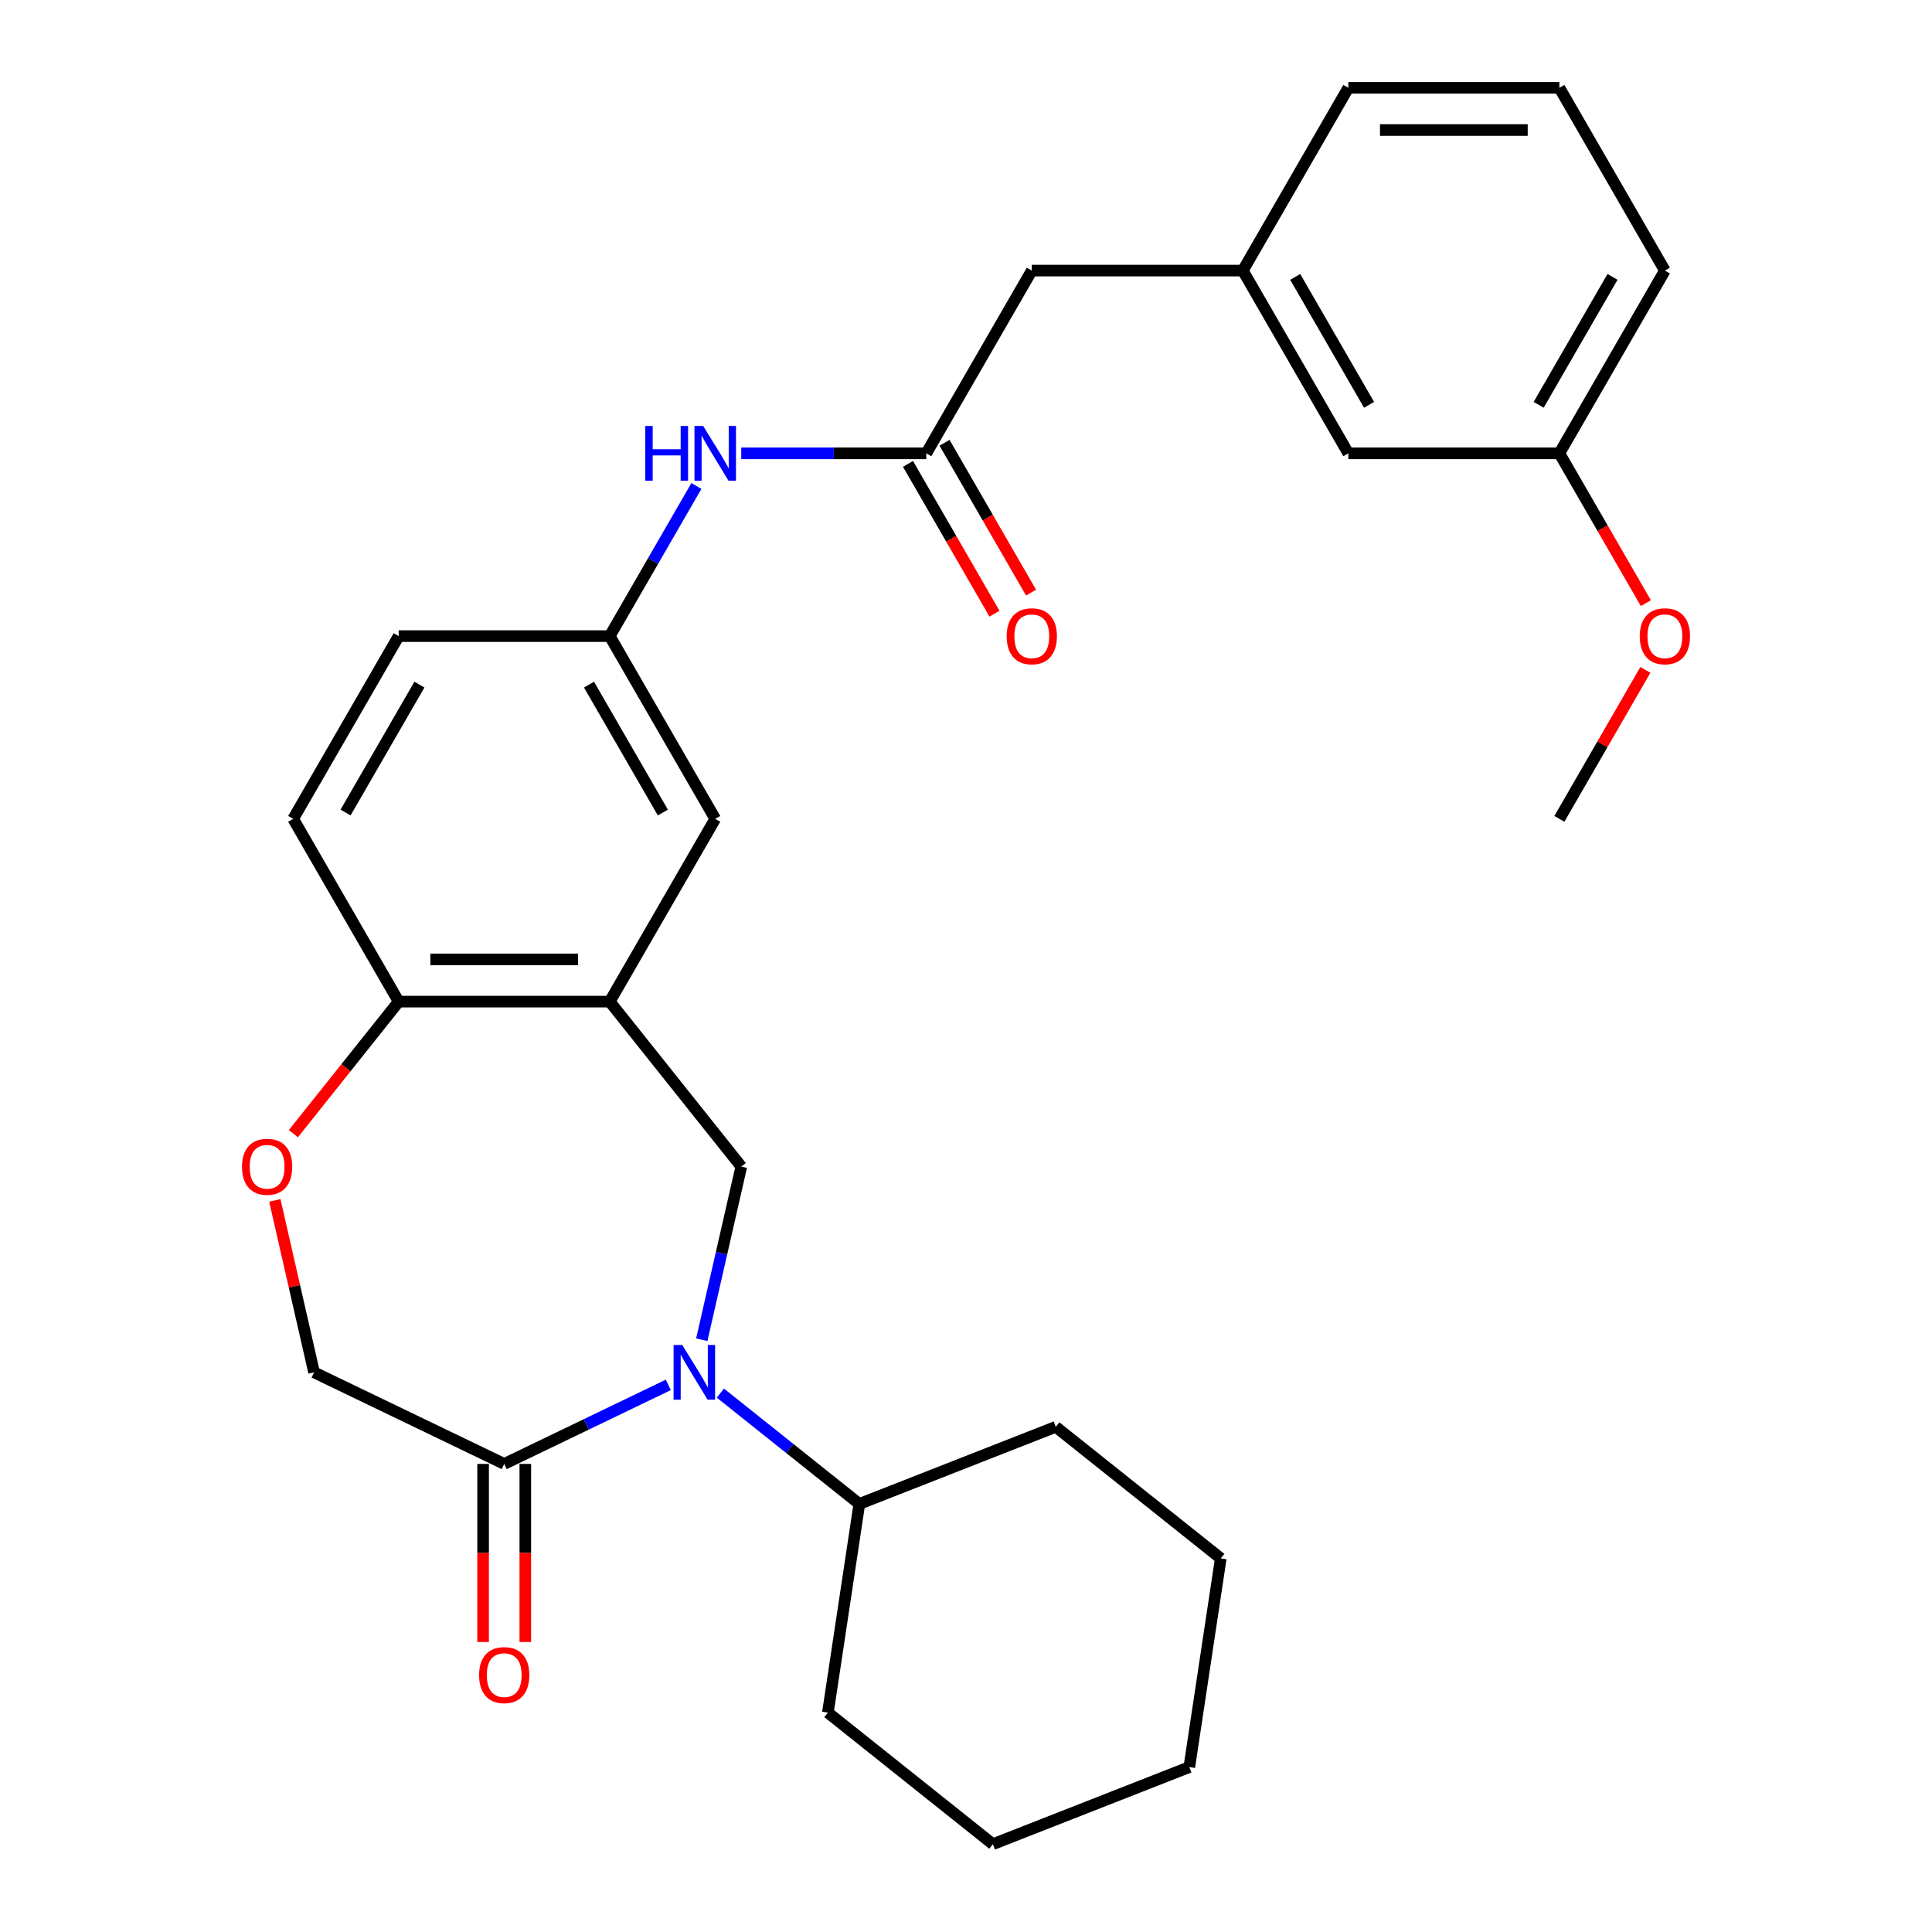 <?xml version='1.0' encoding='iso-8859-1'?>
<svg version='1.1' baseProfile='full'
              xmlns='http://www.w3.org/2000/svg'
                      xmlns:rdkit='http://www.rdkit.org/xml'
                      xmlns:xlink='http://www.w3.org/1999/xlink'
                  xml:space='preserve'
width='1000px' height='1000px' viewBox='0 0 1000 1000'>
<!-- END OF HEADER -->
<rect style='opacity:1.0;fill:#FFFFFF;stroke:none' width='1000' height='1000' x='0' y='0'> </rect>
<path class='bond-0' d='M 363.245,693.436 L 373.47,648.636' style='fill:none;fill-rule:evenodd;stroke:#0000FF;stroke-width:6px;stroke-linecap:butt;stroke-linejoin:miter;stroke-opacity:1' />
<path class='bond-0' d='M 373.47,648.636 L 383.695,603.835' style='fill:none;fill-rule:evenodd;stroke:#000000;stroke-width:6px;stroke-linecap:butt;stroke-linejoin:miter;stroke-opacity:1' />
<path class='bond-2' d='M 345.919,716.814 L 303.447,737.267' style='fill:none;fill-rule:evenodd;stroke:#0000FF;stroke-width:6px;stroke-linecap:butt;stroke-linejoin:miter;stroke-opacity:1' />
<path class='bond-2' d='M 303.447,737.267 L 260.976,757.72' style='fill:none;fill-rule:evenodd;stroke:#000000;stroke-width:6px;stroke-linecap:butt;stroke-linejoin:miter;stroke-opacity:1' />
<path class='bond-9' d='M 372.86,721.07 L 408.825,749.75' style='fill:none;fill-rule:evenodd;stroke:#0000FF;stroke-width:6px;stroke-linecap:butt;stroke-linejoin:miter;stroke-opacity:1' />
<path class='bond-9' d='M 408.825,749.75 L 444.789,778.431' style='fill:none;fill-rule:evenodd;stroke:#000000;stroke-width:6px;stroke-linecap:butt;stroke-linejoin:miter;stroke-opacity:1' />
<path class='bond-1' d='M 383.695,603.835 L 315.591,518.436' style='fill:none;fill-rule:evenodd;stroke:#000000;stroke-width:6px;stroke-linecap:butt;stroke-linejoin:miter;stroke-opacity:1' />
<path class='bond-5' d='M 315.591,518.436 L 206.361,518.436' style='fill:none;fill-rule:evenodd;stroke:#000000;stroke-width:6px;stroke-linecap:butt;stroke-linejoin:miter;stroke-opacity:1' />
<path class='bond-5' d='M 299.207,496.59 L 222.746,496.59' style='fill:none;fill-rule:evenodd;stroke:#000000;stroke-width:6px;stroke-linecap:butt;stroke-linejoin:miter;stroke-opacity:1' />
<path class='bond-8' d='M 315.591,518.436 L 370.207,423.84' style='fill:none;fill-rule:evenodd;stroke:#000000;stroke-width:6px;stroke-linecap:butt;stroke-linejoin:miter;stroke-opacity:1' />
<path class='bond-7' d='M 260.976,757.72 L 162.563,710.327' style='fill:none;fill-rule:evenodd;stroke:#000000;stroke-width:6px;stroke-linecap:butt;stroke-linejoin:miter;stroke-opacity:1' />
<path class='bond-11' d='M 250.053,757.72 L 250.053,803.81' style='fill:none;fill-rule:evenodd;stroke:#000000;stroke-width:6px;stroke-linecap:butt;stroke-linejoin:miter;stroke-opacity:1' />
<path class='bond-11' d='M 250.053,803.81 L 250.053,849.9' style='fill:none;fill-rule:evenodd;stroke:#FF0000;stroke-width:6px;stroke-linecap:butt;stroke-linejoin:miter;stroke-opacity:1' />
<path class='bond-11' d='M 271.899,757.72 L 271.899,803.81' style='fill:none;fill-rule:evenodd;stroke:#000000;stroke-width:6px;stroke-linecap:butt;stroke-linejoin:miter;stroke-opacity:1' />
<path class='bond-11' d='M 271.899,803.81 L 271.899,849.9' style='fill:none;fill-rule:evenodd;stroke:#FF0000;stroke-width:6px;stroke-linecap:butt;stroke-linejoin:miter;stroke-opacity:1' />
<path class='bond-3' d='M 142.249,621.326 L 152.406,665.827' style='fill:none;fill-rule:evenodd;stroke:#FF0000;stroke-width:6px;stroke-linecap:butt;stroke-linejoin:miter;stroke-opacity:1' />
<path class='bond-3' d='M 152.406,665.827 L 162.563,710.327' style='fill:none;fill-rule:evenodd;stroke:#000000;stroke-width:6px;stroke-linecap:butt;stroke-linejoin:miter;stroke-opacity:1' />
<path class='bond-29' d='M 151.855,586.785 L 179.108,552.61' style='fill:none;fill-rule:evenodd;stroke:#FF0000;stroke-width:6px;stroke-linecap:butt;stroke-linejoin:miter;stroke-opacity:1' />
<path class='bond-29' d='M 179.108,552.61 L 206.361,518.436' style='fill:none;fill-rule:evenodd;stroke:#000000;stroke-width:6px;stroke-linecap:butt;stroke-linejoin:miter;stroke-opacity:1' />
<path class='bond-4' d='M 479.437,234.647 L 431.557,234.647' style='fill:none;fill-rule:evenodd;stroke:#000000;stroke-width:6px;stroke-linecap:butt;stroke-linejoin:miter;stroke-opacity:1' />
<path class='bond-4' d='M 431.557,234.647 L 383.677,234.647' style='fill:none;fill-rule:evenodd;stroke:#0000FF;stroke-width:6px;stroke-linecap:butt;stroke-linejoin:miter;stroke-opacity:1' />
<path class='bond-12' d='M 469.977,240.109 L 492.363,278.881' style='fill:none;fill-rule:evenodd;stroke:#000000;stroke-width:6px;stroke-linecap:butt;stroke-linejoin:miter;stroke-opacity:1' />
<path class='bond-12' d='M 492.363,278.881 L 514.748,317.654' style='fill:none;fill-rule:evenodd;stroke:#FF0000;stroke-width:6px;stroke-linecap:butt;stroke-linejoin:miter;stroke-opacity:1' />
<path class='bond-12' d='M 488.896,229.186 L 511.282,267.958' style='fill:none;fill-rule:evenodd;stroke:#000000;stroke-width:6px;stroke-linecap:butt;stroke-linejoin:miter;stroke-opacity:1' />
<path class='bond-12' d='M 511.282,267.958 L 533.667,306.731' style='fill:none;fill-rule:evenodd;stroke:#FF0000;stroke-width:6px;stroke-linecap:butt;stroke-linejoin:miter;stroke-opacity:1' />
<path class='bond-13' d='M 479.437,234.647 L 534.052,140.051' style='fill:none;fill-rule:evenodd;stroke:#000000;stroke-width:6px;stroke-linecap:butt;stroke-linejoin:miter;stroke-opacity:1' />
<path class='bond-14' d='M 206.361,518.436 L 151.746,423.84' style='fill:none;fill-rule:evenodd;stroke:#000000;stroke-width:6px;stroke-linecap:butt;stroke-linejoin:miter;stroke-opacity:1' />
<path class='bond-6' d='M 360.455,251.538 L 338.023,290.391' style='fill:none;fill-rule:evenodd;stroke:#0000FF;stroke-width:6px;stroke-linecap:butt;stroke-linejoin:miter;stroke-opacity:1' />
<path class='bond-6' d='M 338.023,290.391 L 315.591,329.243' style='fill:none;fill-rule:evenodd;stroke:#000000;stroke-width:6px;stroke-linecap:butt;stroke-linejoin:miter;stroke-opacity:1' />
<path class='bond-10' d='M 370.207,423.84 L 315.591,329.243' style='fill:none;fill-rule:evenodd;stroke:#000000;stroke-width:6px;stroke-linecap:butt;stroke-linejoin:miter;stroke-opacity:1' />
<path class='bond-10' d='M 343.095,420.573 L 304.864,354.356' style='fill:none;fill-rule:evenodd;stroke:#000000;stroke-width:6px;stroke-linecap:butt;stroke-linejoin:miter;stroke-opacity:1' />
<path class='bond-22' d='M 444.789,778.431 L 428.509,886.441' style='fill:none;fill-rule:evenodd;stroke:#000000;stroke-width:6px;stroke-linecap:butt;stroke-linejoin:miter;stroke-opacity:1' />
<path class='bond-23' d='M 444.789,778.431 L 546.469,738.525' style='fill:none;fill-rule:evenodd;stroke:#000000;stroke-width:6px;stroke-linecap:butt;stroke-linejoin:miter;stroke-opacity:1' />
<path class='bond-31' d='M 315.591,329.243 L 206.361,329.243' style='fill:none;fill-rule:evenodd;stroke:#000000;stroke-width:6px;stroke-linecap:butt;stroke-linejoin:miter;stroke-opacity:1' />
<path class='bond-15' d='M 534.052,140.051 L 643.282,140.051' style='fill:none;fill-rule:evenodd;stroke:#000000;stroke-width:6px;stroke-linecap:butt;stroke-linejoin:miter;stroke-opacity:1' />
<path class='bond-17' d='M 151.746,423.84 L 206.361,329.243' style='fill:none;fill-rule:evenodd;stroke:#000000;stroke-width:6px;stroke-linecap:butt;stroke-linejoin:miter;stroke-opacity:1' />
<path class='bond-17' d='M 178.857,420.573 L 217.088,354.356' style='fill:none;fill-rule:evenodd;stroke:#000000;stroke-width:6px;stroke-linecap:butt;stroke-linejoin:miter;stroke-opacity:1' />
<path class='bond-16' d='M 643.282,140.051 L 697.897,234.647' style='fill:none;fill-rule:evenodd;stroke:#000000;stroke-width:6px;stroke-linecap:butt;stroke-linejoin:miter;stroke-opacity:1' />
<path class='bond-16' d='M 670.394,143.317 L 708.624,209.535' style='fill:none;fill-rule:evenodd;stroke:#000000;stroke-width:6px;stroke-linecap:butt;stroke-linejoin:miter;stroke-opacity:1' />
<path class='bond-21' d='M 643.282,140.051 L 697.897,45.455' style='fill:none;fill-rule:evenodd;stroke:#000000;stroke-width:6px;stroke-linecap:butt;stroke-linejoin:miter;stroke-opacity:1' />
<path class='bond-18' d='M 697.897,234.647 L 807.128,234.647' style='fill:none;fill-rule:evenodd;stroke:#000000;stroke-width:6px;stroke-linecap:butt;stroke-linejoin:miter;stroke-opacity:1' />
<path class='bond-19' d='M 807.128,234.647 L 829.513,273.42' style='fill:none;fill-rule:evenodd;stroke:#000000;stroke-width:6px;stroke-linecap:butt;stroke-linejoin:miter;stroke-opacity:1' />
<path class='bond-19' d='M 829.513,273.42 L 851.899,312.193' style='fill:none;fill-rule:evenodd;stroke:#FF0000;stroke-width:6px;stroke-linecap:butt;stroke-linejoin:miter;stroke-opacity:1' />
<path class='bond-24' d='M 807.128,234.647 L 861.743,140.051' style='fill:none;fill-rule:evenodd;stroke:#000000;stroke-width:6px;stroke-linecap:butt;stroke-linejoin:miter;stroke-opacity:1' />
<path class='bond-24' d='M 796.401,209.535 L 834.631,143.317' style='fill:none;fill-rule:evenodd;stroke:#000000;stroke-width:6px;stroke-linecap:butt;stroke-linejoin:miter;stroke-opacity:1' />
<path class='bond-25' d='M 851.645,346.734 L 829.386,385.287' style='fill:none;fill-rule:evenodd;stroke:#FF0000;stroke-width:6px;stroke-linecap:butt;stroke-linejoin:miter;stroke-opacity:1' />
<path class='bond-25' d='M 829.386,385.287 L 807.128,423.84' style='fill:none;fill-rule:evenodd;stroke:#000000;stroke-width:6px;stroke-linecap:butt;stroke-linejoin:miter;stroke-opacity:1' />
<path class='bond-20' d='M 807.128,45.455 L 697.897,45.455' style='fill:none;fill-rule:evenodd;stroke:#000000;stroke-width:6px;stroke-linecap:butt;stroke-linejoin:miter;stroke-opacity:1' />
<path class='bond-20' d='M 790.743,67.301 L 714.282,67.301' style='fill:none;fill-rule:evenodd;stroke:#000000;stroke-width:6px;stroke-linecap:butt;stroke-linejoin:miter;stroke-opacity:1' />
<path class='bond-32' d='M 807.128,45.455 L 861.743,140.051' style='fill:none;fill-rule:evenodd;stroke:#000000;stroke-width:6px;stroke-linecap:butt;stroke-linejoin:miter;stroke-opacity:1' />
<path class='bond-27' d='M 428.509,886.441 L 513.909,954.545' style='fill:none;fill-rule:evenodd;stroke:#000000;stroke-width:6px;stroke-linecap:butt;stroke-linejoin:miter;stroke-opacity:1' />
<path class='bond-26' d='M 546.469,738.525 L 631.868,806.629' style='fill:none;fill-rule:evenodd;stroke:#000000;stroke-width:6px;stroke-linecap:butt;stroke-linejoin:miter;stroke-opacity:1' />
<path class='bond-30' d='M 631.868,806.629 L 615.588,914.639' style='fill:none;fill-rule:evenodd;stroke:#000000;stroke-width:6px;stroke-linecap:butt;stroke-linejoin:miter;stroke-opacity:1' />
<path class='bond-28' d='M 513.909,954.545 L 615.588,914.639' style='fill:none;fill-rule:evenodd;stroke:#000000;stroke-width:6px;stroke-linecap:butt;stroke-linejoin:miter;stroke-opacity:1' />
<path  class='atom-0' d='M 353.129 696.167
L 362.409 711.167
Q 363.329 712.647, 364.809 715.327
Q 366.289 718.007, 366.369 718.167
L 366.369 696.167
L 370.129 696.167
L 370.129 724.487
L 366.249 724.487
L 356.289 708.087
Q 355.129 706.167, 353.889 703.967
Q 352.689 701.767, 352.329 701.087
L 352.329 724.487
L 348.649 724.487
L 348.649 696.167
L 353.129 696.167
' fill='#0000FF'/>
<path  class='atom-4' d='M 125.257 603.915
Q 125.257 597.115, 128.617 593.315
Q 131.977 589.515, 138.257 589.515
Q 144.537 589.515, 147.897 593.315
Q 151.257 597.115, 151.257 603.915
Q 151.257 610.795, 147.857 614.715
Q 144.457 618.595, 138.257 618.595
Q 132.017 618.595, 128.617 614.715
Q 125.257 610.835, 125.257 603.915
M 138.257 615.395
Q 142.577 615.395, 144.897 612.515
Q 147.257 609.595, 147.257 603.915
Q 147.257 598.355, 144.897 595.555
Q 142.577 592.715, 138.257 592.715
Q 133.937 592.715, 131.577 595.515
Q 129.257 598.315, 129.257 603.915
Q 129.257 609.635, 131.577 612.515
Q 133.937 615.395, 138.257 615.395
' fill='#FF0000'/>
<path  class='atom-7' d='M 333.987 220.487
L 337.827 220.487
L 337.827 232.527
L 352.307 232.527
L 352.307 220.487
L 356.147 220.487
L 356.147 248.807
L 352.307 248.807
L 352.307 235.727
L 337.827 235.727
L 337.827 248.807
L 333.987 248.807
L 333.987 220.487
' fill='#0000FF'/>
<path  class='atom-7' d='M 363.947 220.487
L 373.227 235.487
Q 374.147 236.967, 375.627 239.647
Q 377.107 242.327, 377.187 242.487
L 377.187 220.487
L 380.947 220.487
L 380.947 248.807
L 377.067 248.807
L 367.107 232.407
Q 365.947 230.487, 364.707 228.287
Q 363.507 226.087, 363.147 225.407
L 363.147 248.807
L 359.467 248.807
L 359.467 220.487
L 363.947 220.487
' fill='#0000FF'/>
<path  class='atom-12' d='M 247.976 867.031
Q 247.976 860.231, 251.336 856.431
Q 254.696 852.631, 260.976 852.631
Q 267.256 852.631, 270.616 856.431
Q 273.976 860.231, 273.976 867.031
Q 273.976 873.911, 270.576 877.831
Q 267.176 881.711, 260.976 881.711
Q 254.736 881.711, 251.336 877.831
Q 247.976 873.951, 247.976 867.031
M 260.976 878.511
Q 265.296 878.511, 267.616 875.631
Q 269.976 872.711, 269.976 867.031
Q 269.976 861.471, 267.616 858.671
Q 265.296 855.831, 260.976 855.831
Q 256.656 855.831, 254.296 858.631
Q 251.976 861.431, 251.976 867.031
Q 251.976 872.751, 254.296 875.631
Q 256.656 878.511, 260.976 878.511
' fill='#FF0000'/>
<path  class='atom-13' d='M 521.052 329.323
Q 521.052 322.523, 524.412 318.723
Q 527.772 314.923, 534.052 314.923
Q 540.332 314.923, 543.692 318.723
Q 547.052 322.523, 547.052 329.323
Q 547.052 336.203, 543.652 340.123
Q 540.252 344.003, 534.052 344.003
Q 527.812 344.003, 524.412 340.123
Q 521.052 336.243, 521.052 329.323
M 534.052 340.803
Q 538.372 340.803, 540.692 337.923
Q 543.052 335.003, 543.052 329.323
Q 543.052 323.763, 540.692 320.963
Q 538.372 318.123, 534.052 318.123
Q 529.732 318.123, 527.372 320.923
Q 525.052 323.723, 525.052 329.323
Q 525.052 335.043, 527.372 337.923
Q 529.732 340.803, 534.052 340.803
' fill='#FF0000'/>
<path  class='atom-20' d='M 848.743 329.323
Q 848.743 322.523, 852.103 318.723
Q 855.463 314.923, 861.743 314.923
Q 868.023 314.923, 871.383 318.723
Q 874.743 322.523, 874.743 329.323
Q 874.743 336.203, 871.343 340.123
Q 867.943 344.003, 861.743 344.003
Q 855.503 344.003, 852.103 340.123
Q 848.743 336.243, 848.743 329.323
M 861.743 340.803
Q 866.063 340.803, 868.383 337.923
Q 870.743 335.003, 870.743 329.323
Q 870.743 323.763, 868.383 320.963
Q 866.063 318.123, 861.743 318.123
Q 857.423 318.123, 855.063 320.923
Q 852.743 323.723, 852.743 329.323
Q 852.743 335.043, 855.063 337.923
Q 857.423 340.803, 861.743 340.803
' fill='#FF0000'/>
</svg>
